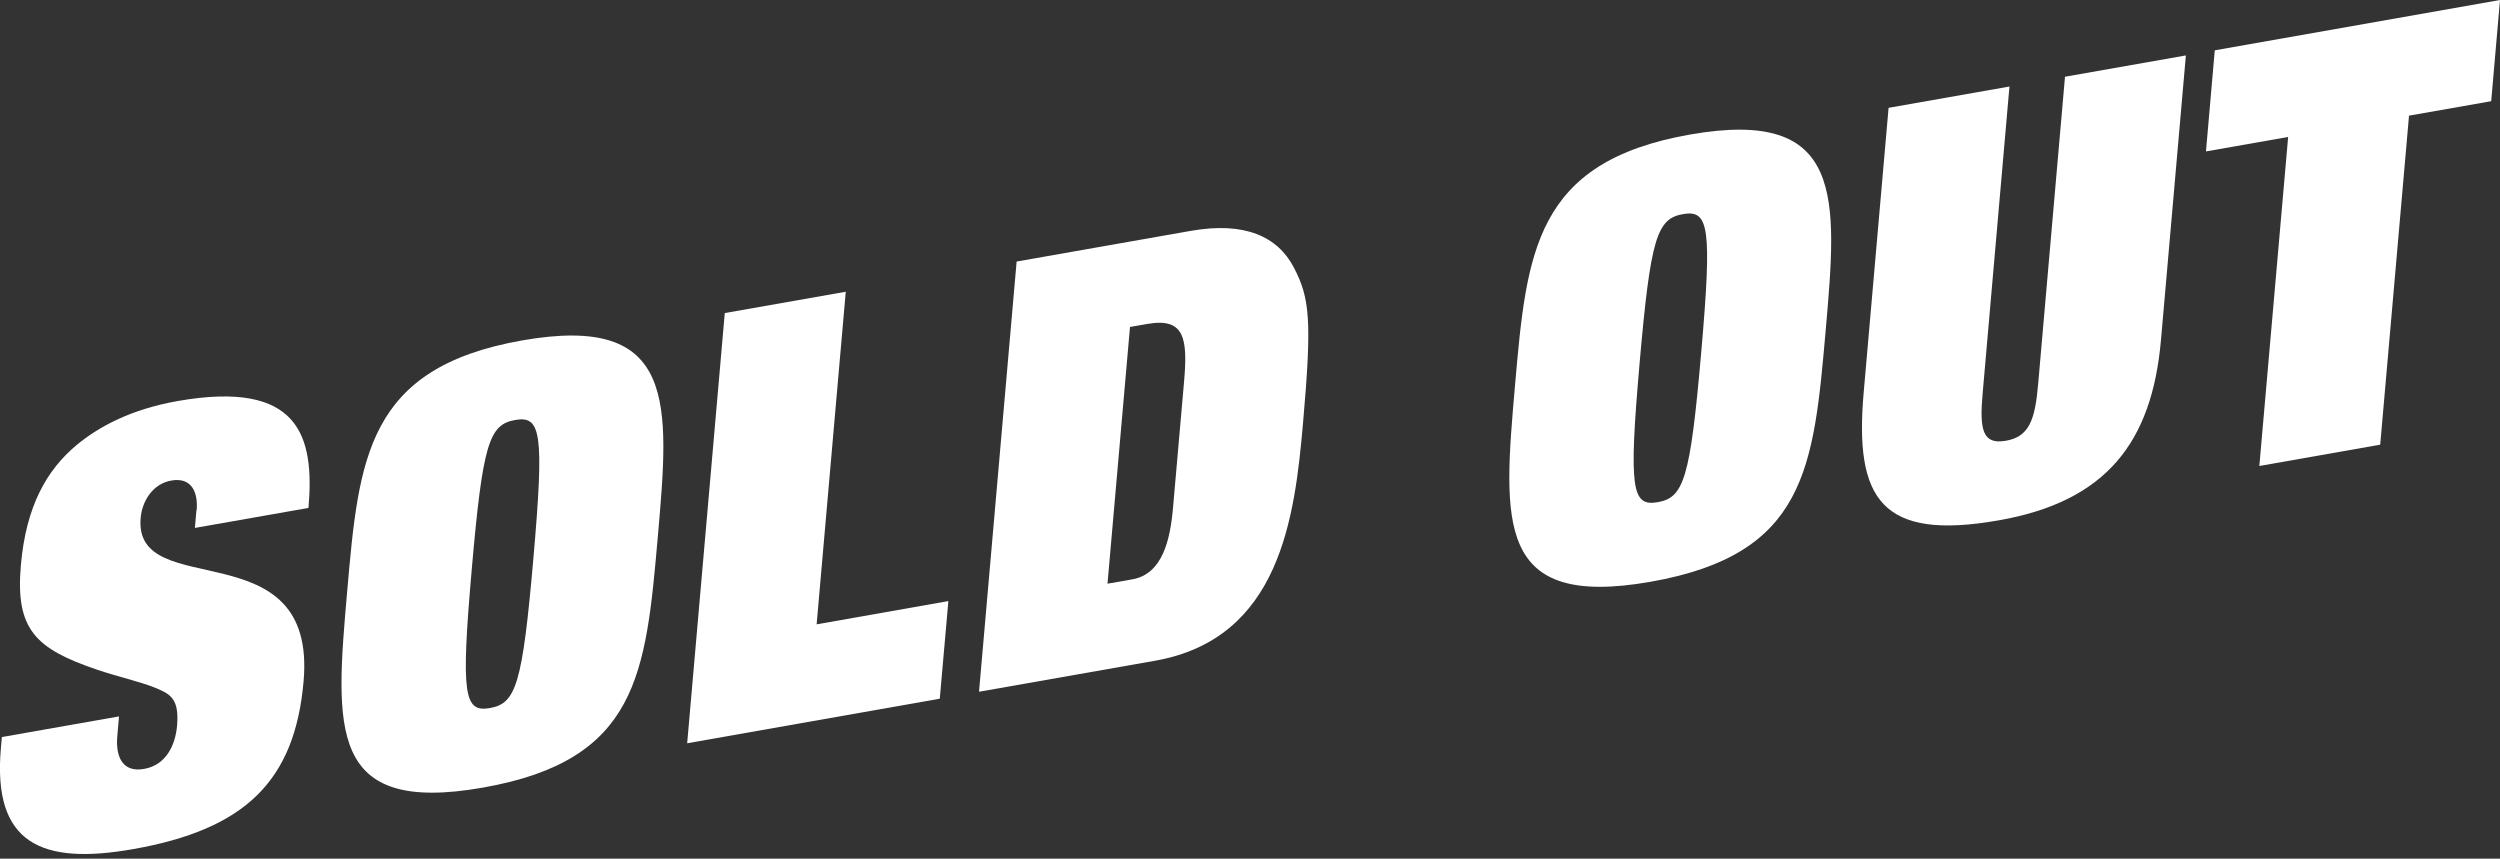 <?xml version="1.0" encoding="UTF-8"?><svg id="_デザイン" xmlns="http://www.w3.org/2000/svg" viewBox="0 0 230 79"><rect x="0" y="0" width="230" height="79" fill="#333333" stroke="none"/><defs><style>.cls-1{fill:#fff;stroke-width:0px;}</style></defs><path class="cls-1" d="m18.09,46.97c.15-1.66-.44-3.09-2.33-2.76-1.67.29-2.68,1.84-2.82,3.44-.69,7.87,16.23.9,14.99,15.04-.81,9.2-5.41,13.62-15.69,15.43-8.5,1.5-12.92-.56-12.16-9.26l.09-1.05,10.78-1.9-.16,1.83c-.17,1.94.53,3.35,2.47,3,2.06-.36,2.88-2.25,3.03-3.97.22-2.55-.67-2.94-2.05-3.51-1.43-.57-3.36-.99-5.28-1.64-5.74-1.94-7.55-3.74-7.04-9.62.48-5.49,2.41-8.78,5.13-11.06,2.01-1.66,4.94-3.27,9.27-4.04,11.23-1.98,12.63,3.23,12.06,9.83l-10.45,1.84.14-1.61Z"/><path class="cls-1" d="m48.03,31.32c14.29-2.52,13.56,5.8,12.49,18.05-1.11,12.64-1.8,20.57-16.09,23.09-14.29,2.52-13.59-5.41-12.49-18.05,1.07-12.25,1.8-20.57,16.09-23.09Zm-.64,7.32c-2.39.42-2.98,2.16-3.99,13.75-1.01,11.59-.71,13.17,1.68,12.75,2.39-.42,2.98-2.16,3.99-13.75,1.01-11.59.71-13.17-1.68-12.75Z"/><path class="cls-1" d="m66.69,28.8l11.12-1.96-2.68,30.6,12.12-2.14-.79,8.98-23.24,4.1,3.46-39.58Z"/><path class="cls-1" d="m93.54,24.06l16.01-2.82c4.95-.87,8,.5,9.5,3.4,1.45,2.8,1.66,4.84.83,14.26-.76,8.65-2.07,19.85-13.63,21.89l-16.18,2.85,3.46-39.58Zm8.35,29.64l2.28-.4c2.78-.49,3.49-3.62,3.75-6.61l1.01-11.53c.35-3.99.08-5.96-3.36-5.36l-1.61.28-2.07,23.62Z"/><path class="cls-1" d="m155.47,12.38c14.29-2.52,13.56,5.8,12.49,18.05-1.11,12.64-1.8,20.57-16.09,23.09-14.29,2.52-13.59-5.41-12.49-18.05,1.07-12.25,1.8-20.57,16.09-23.09Zm-.64,7.32c-2.39.42-2.98,2.16-3.99,13.75-1.01,11.59-.71,13.17,1.68,12.75,2.39-.42,2.98-2.16,3.99-13.75,1.01-11.59.71-13.17-1.68-12.75Z"/><path class="cls-1" d="m189.98,7.06l11.12-1.96-2.29,26.17c-.83,9.48-5.08,14.87-14.92,16.6-10.84,1.91-13.29-1.97-12.43-11.78l2.29-26.17,11.12-1.96-2.47,28.27c-.3,3.38.03,4.69,2.14,4.32,2.11-.37,2.68-1.84,2.97-5.22l2.47-28.27Z"/><path class="cls-1" d="m203.76,4.63l26.24-4.63-.81,9.31-7.56,1.33-2.65,30.27-11.12,1.96,2.65-30.27-7.56,1.33.81-9.31Z"/></svg>